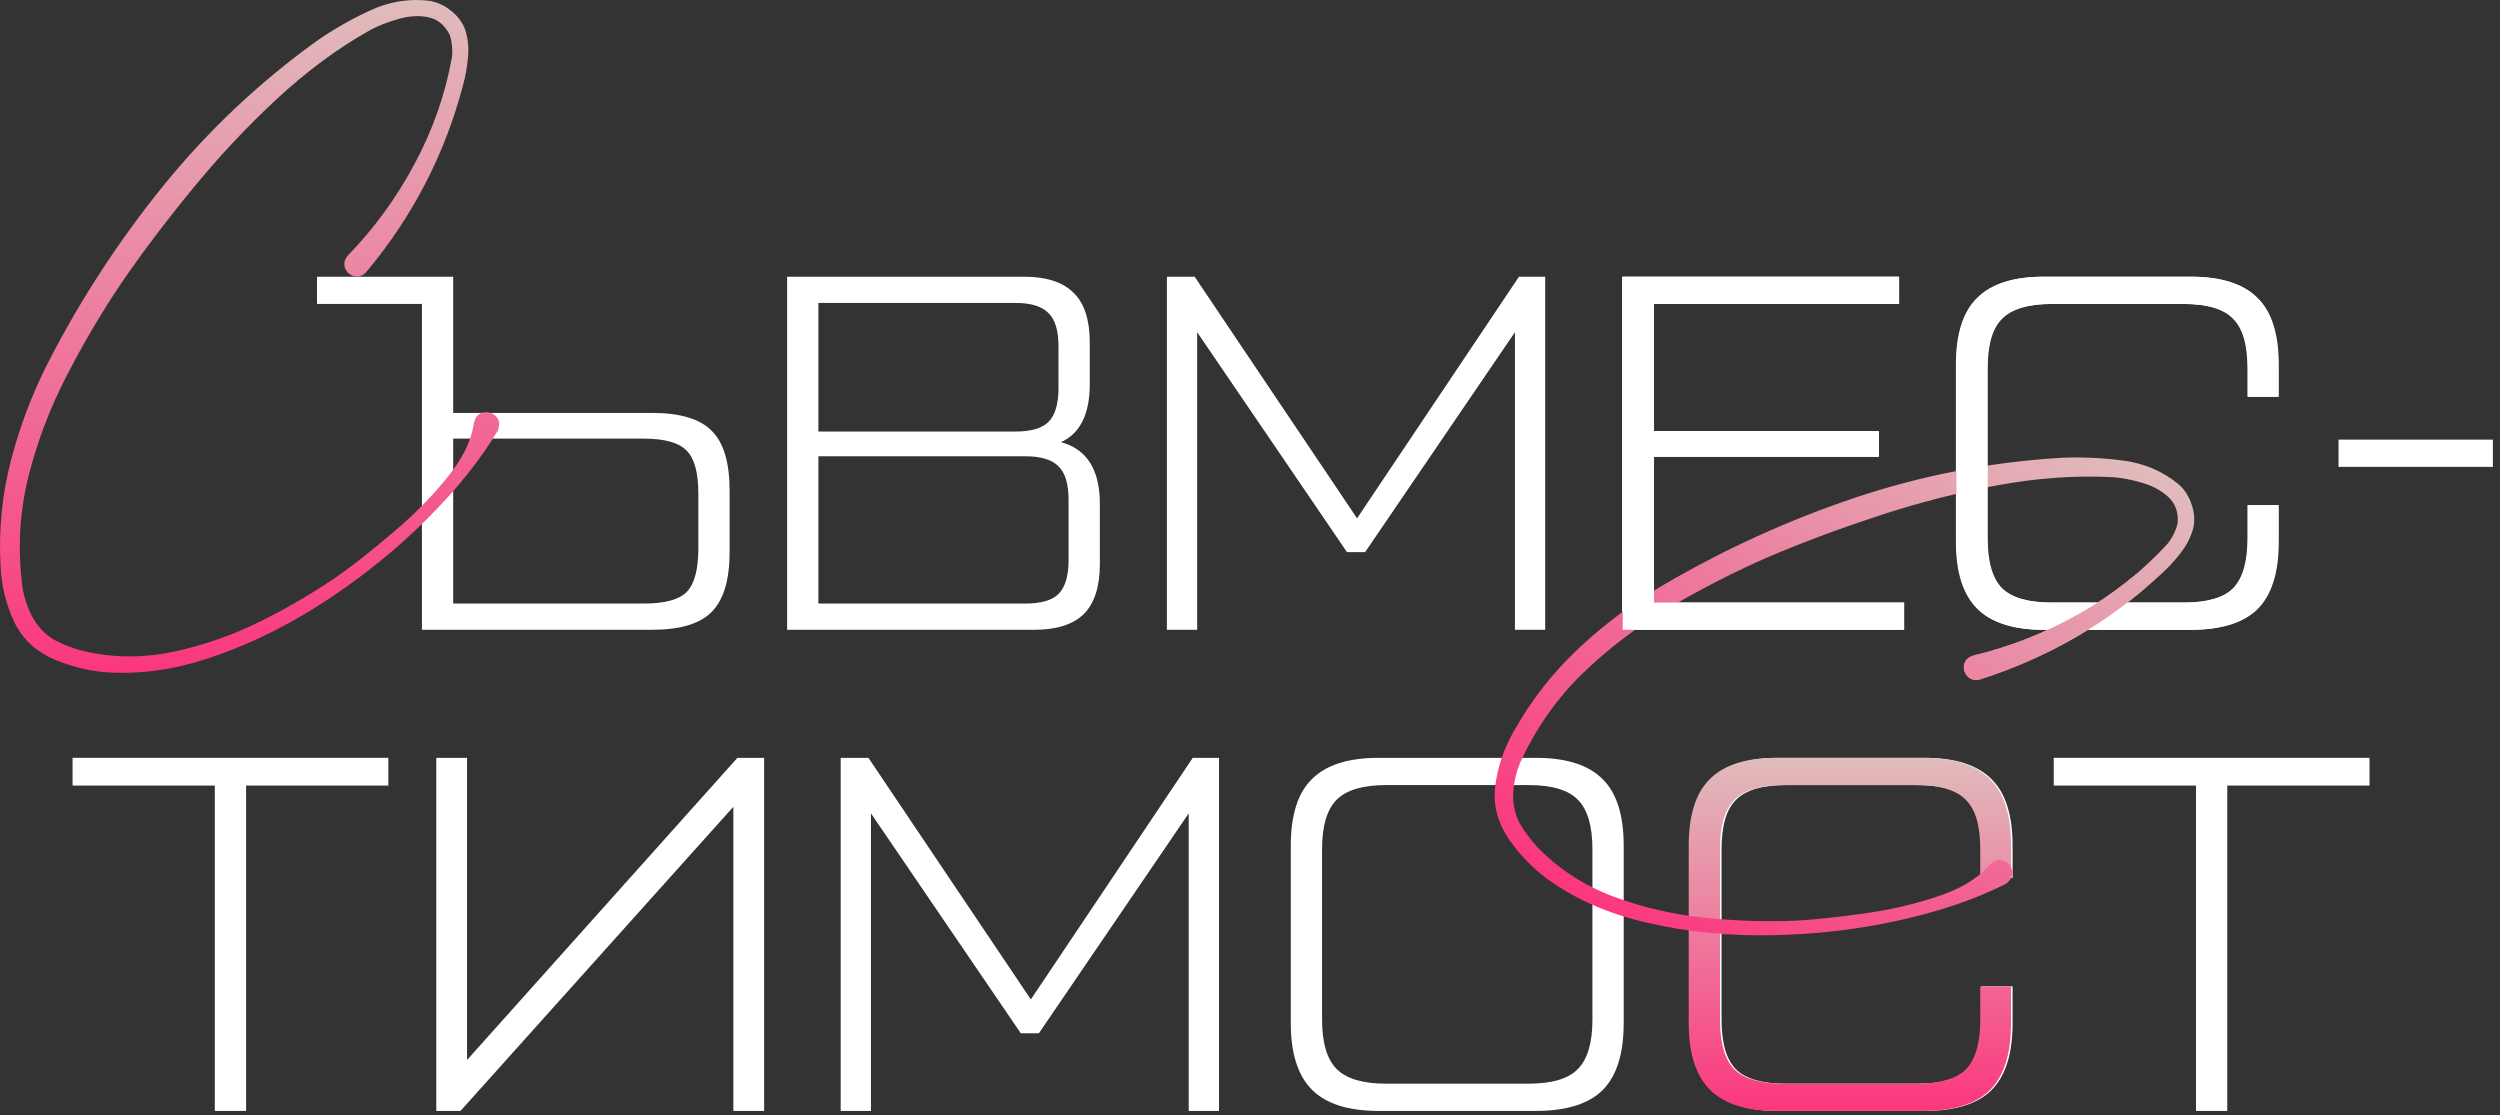 <?xml version="1.0" encoding="UTF-8"?> <svg xmlns="http://www.w3.org/2000/svg" width="343" height="153" viewBox="0 0 343 153" fill="none"><rect x="0" y="0" width="343" height="153" fill="#333333" stroke="none"/> <path d="M43.493 41.701V37.964H62.178V56.65H89.445C93.274 56.65 95.996 57.457 97.611 59.072C99.272 60.687 100.102 63.432 100.102 67.307V75.75C100.102 79.579 99.272 82.324 97.611 83.985C95.996 85.6 93.274 86.407 89.445 86.407H57.888V41.701H43.493ZM62.178 82.809H88.338C91.198 82.809 93.159 82.278 94.22 81.217C95.281 80.11 95.812 78.126 95.812 75.266V67.722C95.812 64.862 95.281 62.901 94.22 61.84C93.159 60.733 91.198 60.179 88.338 60.179H62.178V82.809Z" fill="white"></path> <path d="M145.57 60.663C149.122 61.632 150.899 64.447 150.899 69.106V77.411C150.899 80.502 150.16 82.786 148.684 84.262C147.208 85.692 144.947 86.407 141.902 86.407H107.992V37.964H140.518C143.563 37.964 145.824 38.703 147.3 40.179C148.776 41.609 149.514 43.87 149.514 46.961V52.705C149.514 56.811 148.2 59.464 145.57 60.663ZM112.282 41.563V59.21H139.272C141.441 59.21 142.963 58.772 143.84 57.895C144.762 56.972 145.224 55.427 145.224 53.258V47.515C145.224 45.346 144.762 43.824 143.84 42.947C142.963 42.024 141.441 41.563 139.272 41.563H112.282ZM146.608 76.857V68.553C146.608 66.384 146.146 64.862 145.224 63.985C144.347 63.062 142.825 62.601 140.656 62.601H112.282V82.809H140.656C142.825 82.809 144.347 82.371 145.224 81.494C146.146 80.571 146.608 79.026 146.608 76.857Z" fill="white"></path> <path d="M208.403 37.964H212.001V86.407H207.849V45.577L187.295 75.75H184.804L164.25 45.577V86.407H160.098V37.964H163.904L186.188 71.113L208.403 37.964Z" fill="white"></path> <path d="M226.835 82.671H261.16V86.407H222.544V37.964H260.468V41.701H226.835V59.141H257.7V62.67H226.835V82.671Z" fill="white"></path> <path d="M280.39 86.407C276.238 86.407 273.193 85.439 271.255 83.501C269.318 81.563 268.349 78.518 268.349 74.366V50.006C268.349 45.807 269.318 42.763 271.255 40.871C273.193 38.933 276.238 37.964 280.39 37.964H300.529C304.681 37.964 307.726 38.933 309.664 40.871C311.602 42.763 312.57 45.807 312.57 50.006V54.435H308.349V50.49C308.349 47.261 307.68 45 306.342 43.708C305.05 42.37 302.79 41.701 299.56 41.701H281.428C278.245 41.701 275.984 42.37 274.646 43.708C273.308 45 272.639 47.261 272.639 50.49V73.882C272.639 77.111 273.308 79.395 274.646 80.733C275.984 82.025 278.245 82.671 281.428 82.671H299.56C302.79 82.671 305.05 82.025 306.342 80.733C307.68 79.395 308.349 77.111 308.349 73.882V69.314H312.57V74.366C312.57 78.564 311.602 81.632 309.664 83.57C307.726 85.462 304.681 86.407 300.529 86.407H280.39Z" fill="white"></path> <path d="M320.846 60.317H342.022V64.054H320.846V60.317Z" fill="white"></path> <path d="M53.278 103.975V107.781H33.762V152.418H29.472V107.781H9.956V103.975H53.278Z" fill="white"></path> <path d="M101.172 103.975H104.84V152.418H100.618V110.688L63.179 152.418H59.857V103.975H64.078V145.429L101.172 103.975Z" fill="white"></path> <path d="M163.647 103.975H167.245V152.418H163.093V111.588L142.539 141.761H140.048L119.494 111.588V152.418H115.342V103.975H119.148L141.432 137.124L163.647 103.975Z" fill="white"></path> <path d="M189.138 152.418C184.986 152.418 181.941 151.449 180.003 149.512C178.065 147.574 177.096 144.529 177.096 140.377V116.017C177.096 111.818 178.065 108.773 180.003 106.882C181.941 104.944 184.986 103.975 189.138 103.975H210.73C214.882 103.975 217.927 104.944 219.865 106.882C221.802 108.773 222.771 111.818 222.771 116.017V140.377C222.771 144.575 221.802 147.643 219.865 149.581C217.927 151.472 214.882 152.418 210.73 152.418H189.138ZM190.176 148.681H209.692C212.921 148.681 215.182 148.012 216.474 146.674C217.812 145.336 218.481 143.076 218.481 139.892V116.501C218.481 113.318 217.812 111.057 216.474 109.719C215.182 108.381 212.921 107.712 209.692 107.712H190.176C186.992 107.712 184.732 108.381 183.394 109.719C182.056 111.057 181.387 113.318 181.387 116.501V139.892C181.387 143.076 182.056 145.336 183.394 146.674C184.732 148.012 186.992 148.681 190.176 148.681Z" fill="white"></path> <path d="M243.947 152.418C239.795 152.418 236.75 151.449 234.812 149.512C232.875 147.574 231.906 144.529 231.906 140.377V116.017C231.906 111.818 232.875 108.773 234.812 106.882C236.75 104.944 239.795 103.975 243.947 103.975H264.086C268.238 103.975 271.283 104.944 273.221 106.882C275.158 108.773 276.127 111.818 276.127 116.017V120.446H271.906V116.501C271.906 113.272 271.237 111.011 269.899 109.719C268.607 108.381 266.346 107.712 263.117 107.712H244.985C241.802 107.712 239.541 108.381 238.203 109.719C236.865 111.011 236.196 113.272 236.196 116.501V139.892C236.196 143.122 236.865 145.406 238.203 146.743C239.541 148.035 241.802 148.681 244.985 148.681H263.117C266.346 148.681 268.607 148.035 269.899 146.743C271.237 145.406 271.906 143.122 271.906 139.892V135.325H276.127V140.377C276.127 144.575 275.158 147.643 273.221 149.581C271.283 151.472 268.238 152.418 264.086 152.418H243.947Z" fill="white"></path> <path d="M325.095 103.975V107.781H305.579V152.418H301.289V107.781H281.773V103.975H325.095Z" fill="white"></path> <path d="M243.734 152.418C239.582 152.418 236.537 151.449 234.599 149.512C232.661 147.574 231.692 144.529 231.692 140.377V116.017C231.692 111.818 232.661 108.773 234.599 106.882C236.537 104.944 239.582 103.975 243.734 103.975H263.872C268.025 103.975 271.07 104.944 273.007 106.882C274.945 108.773 275.914 111.818 275.914 116.017V120.446H271.693V116.501C271.693 113.272 271.024 111.011 269.686 109.719C268.394 108.381 266.133 107.712 262.904 107.712H244.772C241.589 107.712 239.328 108.381 237.99 109.719C236.652 111.011 235.983 113.272 235.983 116.501V139.892C235.983 143.122 236.652 145.406 237.99 146.743C239.328 148.035 241.589 148.681 244.772 148.681H262.904C266.133 148.681 268.394 148.035 269.686 146.743C271.024 145.406 271.693 143.122 271.693 139.892V135.325H275.914V140.377C275.914 144.575 274.945 147.643 273.007 149.581C271.07 151.472 268.025 152.418 263.872 152.418H243.734Z" fill="url(#paint0_linear_85_962)"></path> <path d="M64.986 58.243C65.143 57.319 65.549 56.779 66.202 56.621C66.878 56.463 67.475 56.61 67.993 57.06C68.511 57.533 68.612 58.209 68.297 59.088C65.887 63.12 62.654 67.152 58.599 71.185C54.567 75.217 50.05 78.889 45.049 82.201C40.07 85.512 34.956 88.092 29.708 89.939C24.459 91.809 19.413 92.575 14.569 92.237C12.226 92.034 9.962 91.493 7.777 90.615C5.051 89.511 3.114 87.754 1.965 85.343C0.816 82.933 0.185 80.342 0.073 77.571C-0.198 72.66 0.287 67.828 1.526 63.075C2.765 58.344 4.499 53.816 6.729 49.491C11.145 40.93 16.394 32.899 22.476 25.398C28.581 17.896 35.553 11.318 43.393 5.664C45.646 4.087 48.101 2.679 50.76 1.44C53.44 0.201 56.189 -0.239 59.005 0.122C60.063 0.325 61.021 0.775 61.877 1.473C62.755 2.149 63.397 2.994 63.803 4.008C64.208 5.269 64.344 6.553 64.208 7.86C64.096 9.167 63.87 10.439 63.533 11.678C61.032 21.185 56.605 29.734 50.253 37.326C49.937 37.686 49.554 37.889 49.104 37.934C48.653 37.957 48.236 37.822 47.853 37.529C47.471 37.191 47.268 36.785 47.245 36.312C47.223 35.839 47.392 35.411 47.752 35.028C51.356 31.311 54.398 27.132 56.876 22.492C59.376 17.851 61.088 12.963 62.012 7.826C62.125 6.79 62.023 5.776 61.708 4.785C61.01 3.411 60.007 2.6 58.7 2.352C57.416 2.104 56.053 2.194 54.612 2.622C53.17 3.028 51.886 3.535 50.76 4.143C46.344 6.621 42.075 9.775 37.953 13.604C33.83 17.434 29.967 21.557 26.362 25.972C22.758 30.365 19.525 34.645 16.664 38.813C13.893 42.935 11.348 47.261 9.027 51.789C6.707 56.317 4.961 61.002 3.79 65.846C2.641 70.712 2.415 75.679 3.114 80.748C3.362 82.167 3.823 83.496 4.499 84.735C5.198 85.997 6.166 87.01 7.405 87.776C8.712 88.452 10.064 88.97 11.46 89.331C15.56 90.277 19.705 90.299 23.895 89.398C28.108 88.497 32.174 87.055 36.094 85.073C40.036 83.091 43.663 80.928 46.975 78.585C48.935 77.166 51.255 75.319 53.936 73.043C56.639 70.768 59.061 68.324 61.201 65.711C63.364 63.097 64.625 60.608 64.986 58.243Z" fill="url(#paint1_linear_85_962)"></path> <path d="M272.877 118.771C273.505 118.075 274.137 117.836 274.773 118.053C275.428 118.282 275.854 118.726 276.05 119.384C276.234 120.061 275.957 120.686 275.22 121.259C271.024 123.371 266.133 125.043 260.549 126.274C254.983 127.518 249.202 128.197 243.205 128.313C237.227 128.44 231.527 127.877 226.106 126.624C220.672 125.389 216.002 123.331 212.094 120.45C210.224 119.024 208.603 117.354 207.229 115.441C205.519 113.048 204.825 110.526 205.147 107.876C205.469 105.225 206.325 102.7 207.715 100.3C210.118 96.009 213.117 92.189 216.711 88.84C220.292 85.51 224.183 82.617 228.384 80.16C236.7 75.299 245.435 71.332 254.591 68.258C263.765 65.197 273.177 63.38 282.826 62.808C285.573 62.684 288.401 62.811 291.309 63.19C294.236 63.58 296.792 64.683 298.976 66.496C299.762 67.235 300.328 68.128 300.677 69.177C301.056 70.218 301.146 71.275 300.945 72.348C300.611 73.631 300.037 74.787 299.223 75.818C298.427 76.861 297.555 77.814 296.606 78.68C289.4 85.365 281.081 90.211 271.649 93.216C271.189 93.351 270.757 93.317 270.353 93.113C269.96 92.891 269.681 92.553 269.514 92.101C269.372 91.61 269.418 91.159 269.653 90.748C269.887 90.336 270.259 90.066 270.769 89.935C275.804 88.729 280.611 86.831 285.19 84.241C289.789 81.663 293.854 78.454 297.386 74.612C298.037 73.798 298.495 72.888 298.76 71.882C298.906 70.347 298.495 69.125 297.524 68.216C296.573 67.319 295.374 66.664 293.928 66.253C292.493 65.823 291.137 65.562 289.86 65.472C284.805 65.198 279.51 65.573 273.977 66.596C268.444 67.62 262.973 69.03 257.564 70.826C252.166 72.603 247.143 74.484 242.494 76.469C237.946 78.465 233.478 80.752 229.093 83.332C224.707 85.911 220.722 88.931 217.137 92.392C213.559 95.885 210.707 99.958 208.58 104.611C208.029 105.942 207.706 107.312 207.613 108.72C207.526 110.16 207.801 111.535 208.436 112.845C209.177 114.116 210.041 115.278 211.027 116.331C213.981 119.327 217.468 121.567 221.489 123.052C225.528 124.549 229.734 125.511 234.106 125.938C238.497 126.377 242.718 126.495 246.769 126.292C249.184 126.144 252.133 125.828 255.616 125.344C259.118 124.872 262.472 124.106 265.679 123.047C268.906 122 271.305 120.574 272.877 118.771Z" fill="url(#paint2_linear_85_962)"></path> <path d="M280.465 86.407C276.313 86.407 273.268 85.439 271.33 83.501C269.393 81.563 268.424 78.518 268.424 74.366V50.006C268.424 45.807 269.393 42.763 271.33 40.871C273.268 38.933 276.313 37.964 280.465 37.964H300.604C304.756 37.964 307.801 38.933 309.739 40.871C311.677 42.763 312.645 45.807 312.645 50.006V54.435H308.424V50.49C308.424 47.261 307.755 45 306.417 43.708C305.125 42.37 302.865 41.701 299.635 41.701H281.503C278.32 41.701 276.059 42.37 274.721 43.708C273.383 45 272.715 47.261 272.715 50.49V73.882C272.715 77.111 273.383 79.395 274.721 80.733C276.059 82.025 278.32 82.671 281.503 82.671H299.635C302.865 82.671 305.125 82.025 306.417 80.733C307.755 79.395 308.424 77.111 308.424 73.882V69.314H312.645V74.366C312.645 78.564 311.677 81.632 309.739 83.57C307.801 85.462 304.756 86.407 300.604 86.407H280.465Z" fill="white"></path> <mask id="mask0_85_962" style="mask-type:alpha" maskUnits="userSpaceOnUse" x="253" y="73" width="44" height="26"> <path d="M296.372 82.415L286.79 73.897L265.496 82.415L253.252 88.004L260.173 98.918L291.049 96.256L296.372 82.415Z" fill="#D9D9D9"></path> </mask> <g mask="url(#mask0_85_962)"> <path d="M272.877 118.77C273.506 118.075 274.138 117.836 274.774 118.053C275.429 118.282 275.854 118.725 276.05 119.383C276.234 120.06 275.958 120.685 275.22 121.258C271.024 123.371 266.134 125.043 260.549 126.274C254.984 127.517 249.203 128.196 243.206 128.312C237.228 128.44 231.528 127.877 226.106 126.623C220.673 125.389 216.002 123.331 212.094 120.45C210.225 119.023 208.603 117.353 207.229 115.44C205.52 113.048 204.826 110.526 205.147 107.875C205.469 105.224 206.325 102.699 207.715 100.299C210.119 96.008 213.118 92.188 216.711 88.839C220.292 85.509 224.184 82.616 228.385 80.16C236.7 75.299 245.436 71.332 254.591 68.258C263.766 65.197 273.178 63.38 282.827 62.807C285.574 62.683 288.401 62.811 291.31 63.189C294.237 63.58 296.793 64.682 298.977 66.496C299.762 67.234 300.329 68.128 300.677 69.176C301.057 70.217 301.146 71.275 300.945 72.348C300.612 73.63 300.038 74.787 299.223 75.817C298.428 76.86 297.555 77.814 296.606 78.679C289.4 85.365 281.081 90.21 271.649 93.215C271.19 93.35 270.758 93.316 270.353 93.113C269.961 92.89 269.681 92.553 269.515 92.1C269.373 91.61 269.419 91.159 269.653 90.747C269.888 90.336 270.26 90.065 270.769 89.935C275.804 88.728 280.612 86.83 285.191 84.24C289.789 81.663 293.854 78.453 297.387 74.612C298.037 73.797 298.495 72.887 298.76 71.881C298.907 70.347 298.495 69.125 297.525 68.215C296.574 67.318 295.375 66.664 293.928 66.252C292.494 65.822 291.138 65.562 289.861 65.472C284.805 65.197 279.511 65.572 273.978 66.596C268.445 67.62 262.974 69.03 257.564 70.826C252.167 72.603 247.144 74.484 242.495 76.469C237.946 78.465 233.479 80.752 229.093 83.331C224.707 85.91 220.722 88.931 217.137 92.392C213.56 95.884 210.707 99.957 208.58 104.611C208.029 105.942 207.707 107.312 207.613 108.72C207.527 110.159 207.801 111.534 208.437 112.845C209.178 114.116 210.041 115.277 211.027 116.33C213.981 119.326 217.469 121.567 221.489 123.052C225.529 124.549 229.734 125.511 234.106 125.938C238.497 126.377 242.718 126.495 246.77 126.292C249.185 126.144 252.134 125.828 255.616 125.344C259.118 124.872 262.473 124.106 265.68 123.047C268.906 121.999 271.305 120.574 272.877 118.77Z" fill="url(#paint3_linear_85_962)"></path> </g> <path d="M226.933 82.671H261.259V86.407H222.643V37.964H260.567V41.701H226.933V59.141H257.798V62.67H226.933V82.671Z" fill="white"></path> <defs> <linearGradient id="paint0_linear_85_962" x1="253.803" y1="103.975" x2="253.803" y2="152.418" gradientUnits="userSpaceOnUse"> <stop stop-color="#E0BCBC"></stop> <stop offset="1" stop-color="#FB377E"></stop> </linearGradient> <linearGradient id="paint1_linear_85_962" x1="34.238" y1="0" x2="34.238" y2="92.314" gradientUnits="userSpaceOnUse"> <stop stop-color="#E0BCBC"></stop> <stop offset="1" stop-color="#FB377E"></stop> </linearGradient> <linearGradient id="paint2_linear_85_962" x1="278.132" y1="53.12" x2="228.658" y2="131.057" gradientUnits="userSpaceOnUse"> <stop stop-color="#E0BCBC"></stop> <stop offset="1" stop-color="#FB377E"></stop> </linearGradient> <linearGradient id="paint3_linear_85_962" x1="278.133" y1="53.119" x2="228.658" y2="131.057" gradientUnits="userSpaceOnUse"> <stop stop-color="#E0BCBC"></stop> <stop offset="1" stop-color="#FB377E"></stop> </linearGradient> </defs> </svg> 